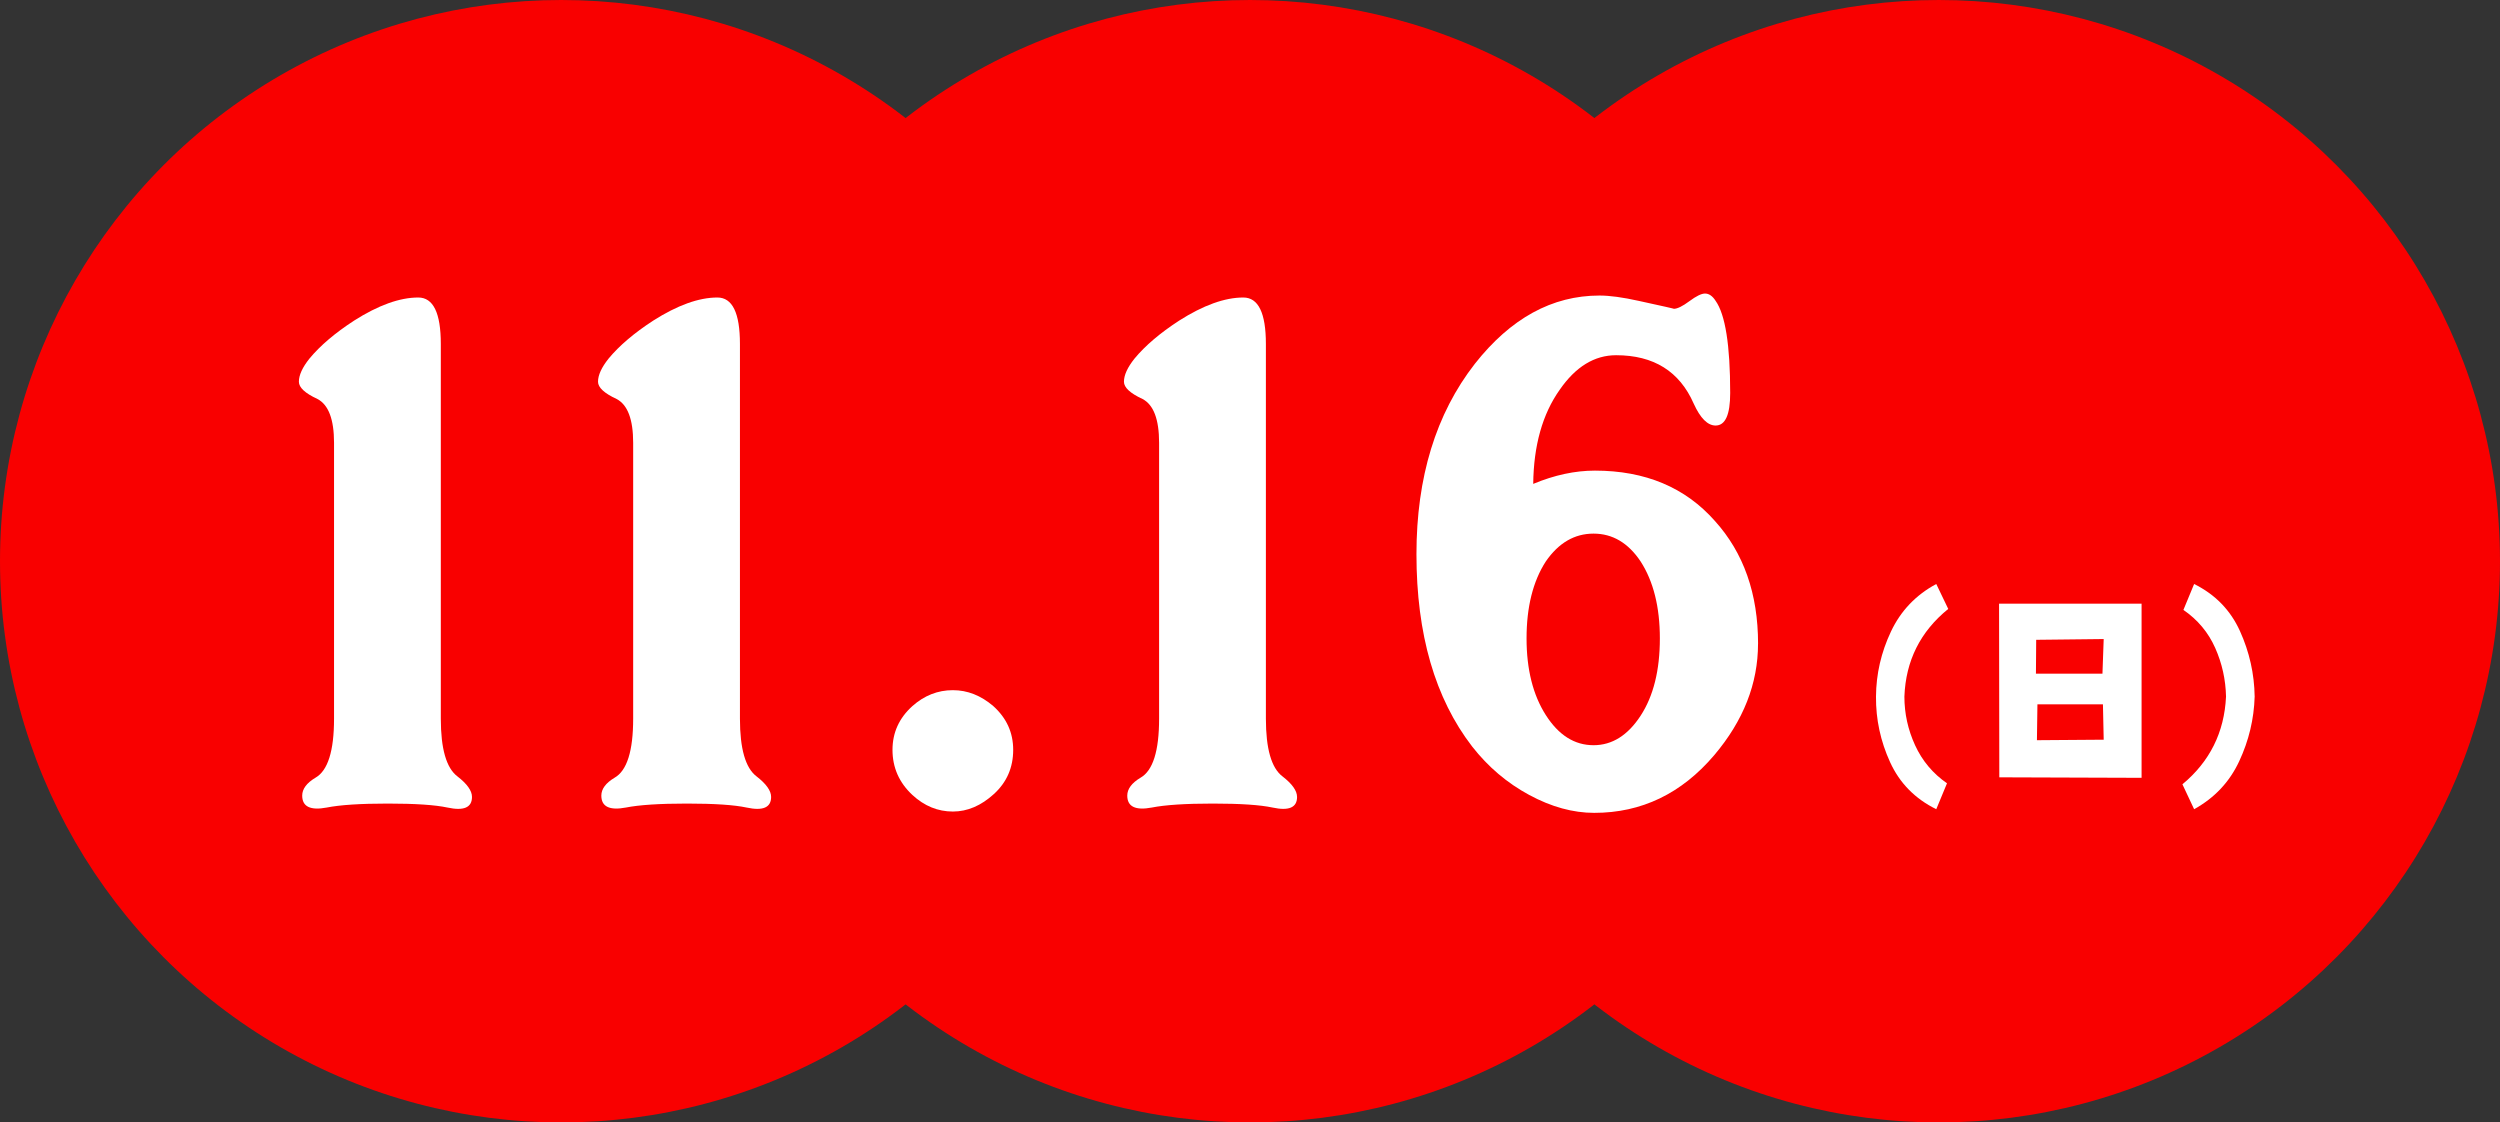 <?xml version="1.0" encoding="UTF-8"?><svg id="_レイヤー_1" xmlns="http://www.w3.org/2000/svg" width="155.242" height="69.7" viewBox="0 0 155.242 69.7"><rect x="0" y="0" width="155.242" height="69.7" fill="#333333" stroke="none"/><defs><style>.cls-1{isolation:isolate;}.cls-2{fill:#fff;}.cls-3{fill:#f90000;}</style></defs><g id="_グループ_17-2"><g id="_グループ_16-6"><circle id="_楕円形_1-6" class="cls-3" cx="34.85" cy="34.85" r="34.85"/><circle id="_楕円形_2-6" class="cls-3" cx="77.621" cy="34.85" r="34.85"/><circle id="_楕円形_3-5" class="cls-3" cx="120.391" cy="34.85" r="34.85"/></g><g id="_11.16" class="cls-1"><g class="cls-1"><path class="cls-2" d="M29.309,49.487c0,.659-.508.879-1.523.659-.769-.165-2.005-.247-3.707-.247s-2.965.083-3.789.247c-1.016.192-1.524-.055-1.524-.741,0-.412.274-.783.824-1.112.769-.439,1.153-1.661,1.153-3.666v-17.133c0-1.455-.344-2.361-1.03-2.719-.769-.356-1.153-.713-1.153-1.071,0-.412.22-.892.659-1.441.659-.796,1.579-1.579,2.759-2.348,1.51-.961,2.842-1.441,3.995-1.441.933,0,1.4.961,1.4,2.883v23.27c0,1.868.343,3.062,1.03,3.583.604.467.906.893.906,1.276Z"/><path class="cls-2" d="M47.884,49.487c0,.659-.508.879-1.523.659-.769-.165-2.005-.247-3.707-.247s-2.965.083-3.789.247c-1.016.192-1.524-.055-1.524-.741,0-.412.274-.783.824-1.112.769-.439,1.153-1.661,1.153-3.666v-17.133c0-1.455-.344-2.361-1.03-2.719-.769-.356-1.153-.713-1.153-1.071,0-.412.22-.892.659-1.441.659-.796,1.579-1.579,2.759-2.348,1.51-.961,2.842-1.441,3.995-1.441.933,0,1.4.961,1.4,2.883v23.27c0,1.868.343,3.062,1.03,3.583.604.467.906.893.906,1.276Z"/><path class="cls-2" d="M62.916,46.564c0,1.098-.398,2.012-1.194,2.739s-1.647,1.091-2.553,1.091c-.934,0-1.772-.344-2.513-1.03-.824-.768-1.235-1.702-1.235-2.8,0-1.071.412-1.977,1.235-2.718.741-.659,1.579-.989,2.513-.989.906,0,1.743.33,2.512.989.824.741,1.235,1.647,1.235,2.718Z"/><path class="cls-2" d="M80.544,49.487c0,.659-.508.879-1.523.659-.769-.165-2.005-.247-3.708-.247s-2.965.083-3.789.247c-1.016.192-1.524-.055-1.524-.741,0-.412.274-.783.824-1.112.769-.439,1.153-1.661,1.153-3.666v-17.133c0-1.455-.344-2.361-1.03-2.719-.769-.356-1.153-.713-1.153-1.071,0-.412.22-.892.659-1.441.659-.796,1.579-1.579,2.759-2.348,1.51-.961,2.842-1.441,3.995-1.441.933,0,1.401.961,1.401,2.883v23.27c0,1.868.343,3.062,1.029,3.583.604.467.906.893.906,1.276Z"/><path class="cls-2" d="M109.168,39.974c0,2.471-.906,4.777-2.719,6.919-2.032,2.389-4.517,3.583-7.454,3.583-1.318,0-2.664-.371-4.036-1.112-1.374-.741-2.554-1.743-3.542-3.006-2.307-2.993-3.46-6.974-3.46-11.944,0-4.777,1.208-8.717,3.624-11.82,2.225-2.828,4.805-4.242,7.743-4.242.632,0,1.441.11,2.43.33,1.51.329,2.238.494,2.184.494.219,0,.542-.158.968-.474.425-.315.748-.474.968-.474.247,0,.467.151.659.453.604.851.906,2.759.906,5.725,0,1.346-.303,2.018-.906,2.018-.494,0-.947-.453-1.359-1.359-.879-2.004-2.485-3.007-4.819-3.007-1.345,0-2.512.714-3.5,2.142-1.071,1.51-1.621,3.459-1.647,5.848,1.317-.549,2.595-.824,3.83-.824,3.13,0,5.615,1.044,7.455,3.13,1.784,1.977,2.677,4.517,2.677,7.62ZM103.072,39.644c0-1.949-.398-3.542-1.194-4.778-.769-1.153-1.744-1.73-2.924-1.73-1.182,0-2.17.576-2.966,1.73-.797,1.236-1.194,2.829-1.194,4.778,0,1.922.398,3.508,1.194,4.757.796,1.25,1.784,1.874,2.966,1.874,1.152,0,2.127-.611,2.924-1.833.796-1.222,1.194-2.821,1.194-4.798Z"/></g></g><g id="_日_3" class="cls-1"><g class="cls-1"><path class="cls-2" d="M120.98,37.812c-1.732,1.403-2.641,3.218-2.723,5.445,0,1.052.222,2.06.665,3.024s1.103,1.75,1.98,2.359l-.666,1.609c-1.319-.649-2.276-1.624-2.869-2.924-.593-1.299-.885-2.655-.874-4.068.01-1.402.319-2.748.928-4.038s1.548-2.274,2.815-2.955l.743,1.547Z"/><path class="cls-2" d="M124.151,48.269l-.015-10.782h8.849v10.813l-8.834-.031ZM126.441,39.73l-.016,2.103h4.131l.077-2.15-4.192.047ZM126.487,45.964l4.146-.031-.047-2.197h-4.068l-.031,2.228Z"/><path class="cls-2" d="M135.522,48.702c1.701-1.413,2.603-3.228,2.707-5.445-.021-1.052-.245-2.06-.673-3.024-.429-.964-1.086-1.75-1.973-2.359l.665-1.609c1.31.649,2.259,1.624,2.847,2.924.588,1.299.892,2.656.912,4.068-.041,1.392-.36,2.731-.959,4.014-.598,1.284-1.531,2.277-2.8,2.978l-.727-1.547Z"/></g></g></g></svg>